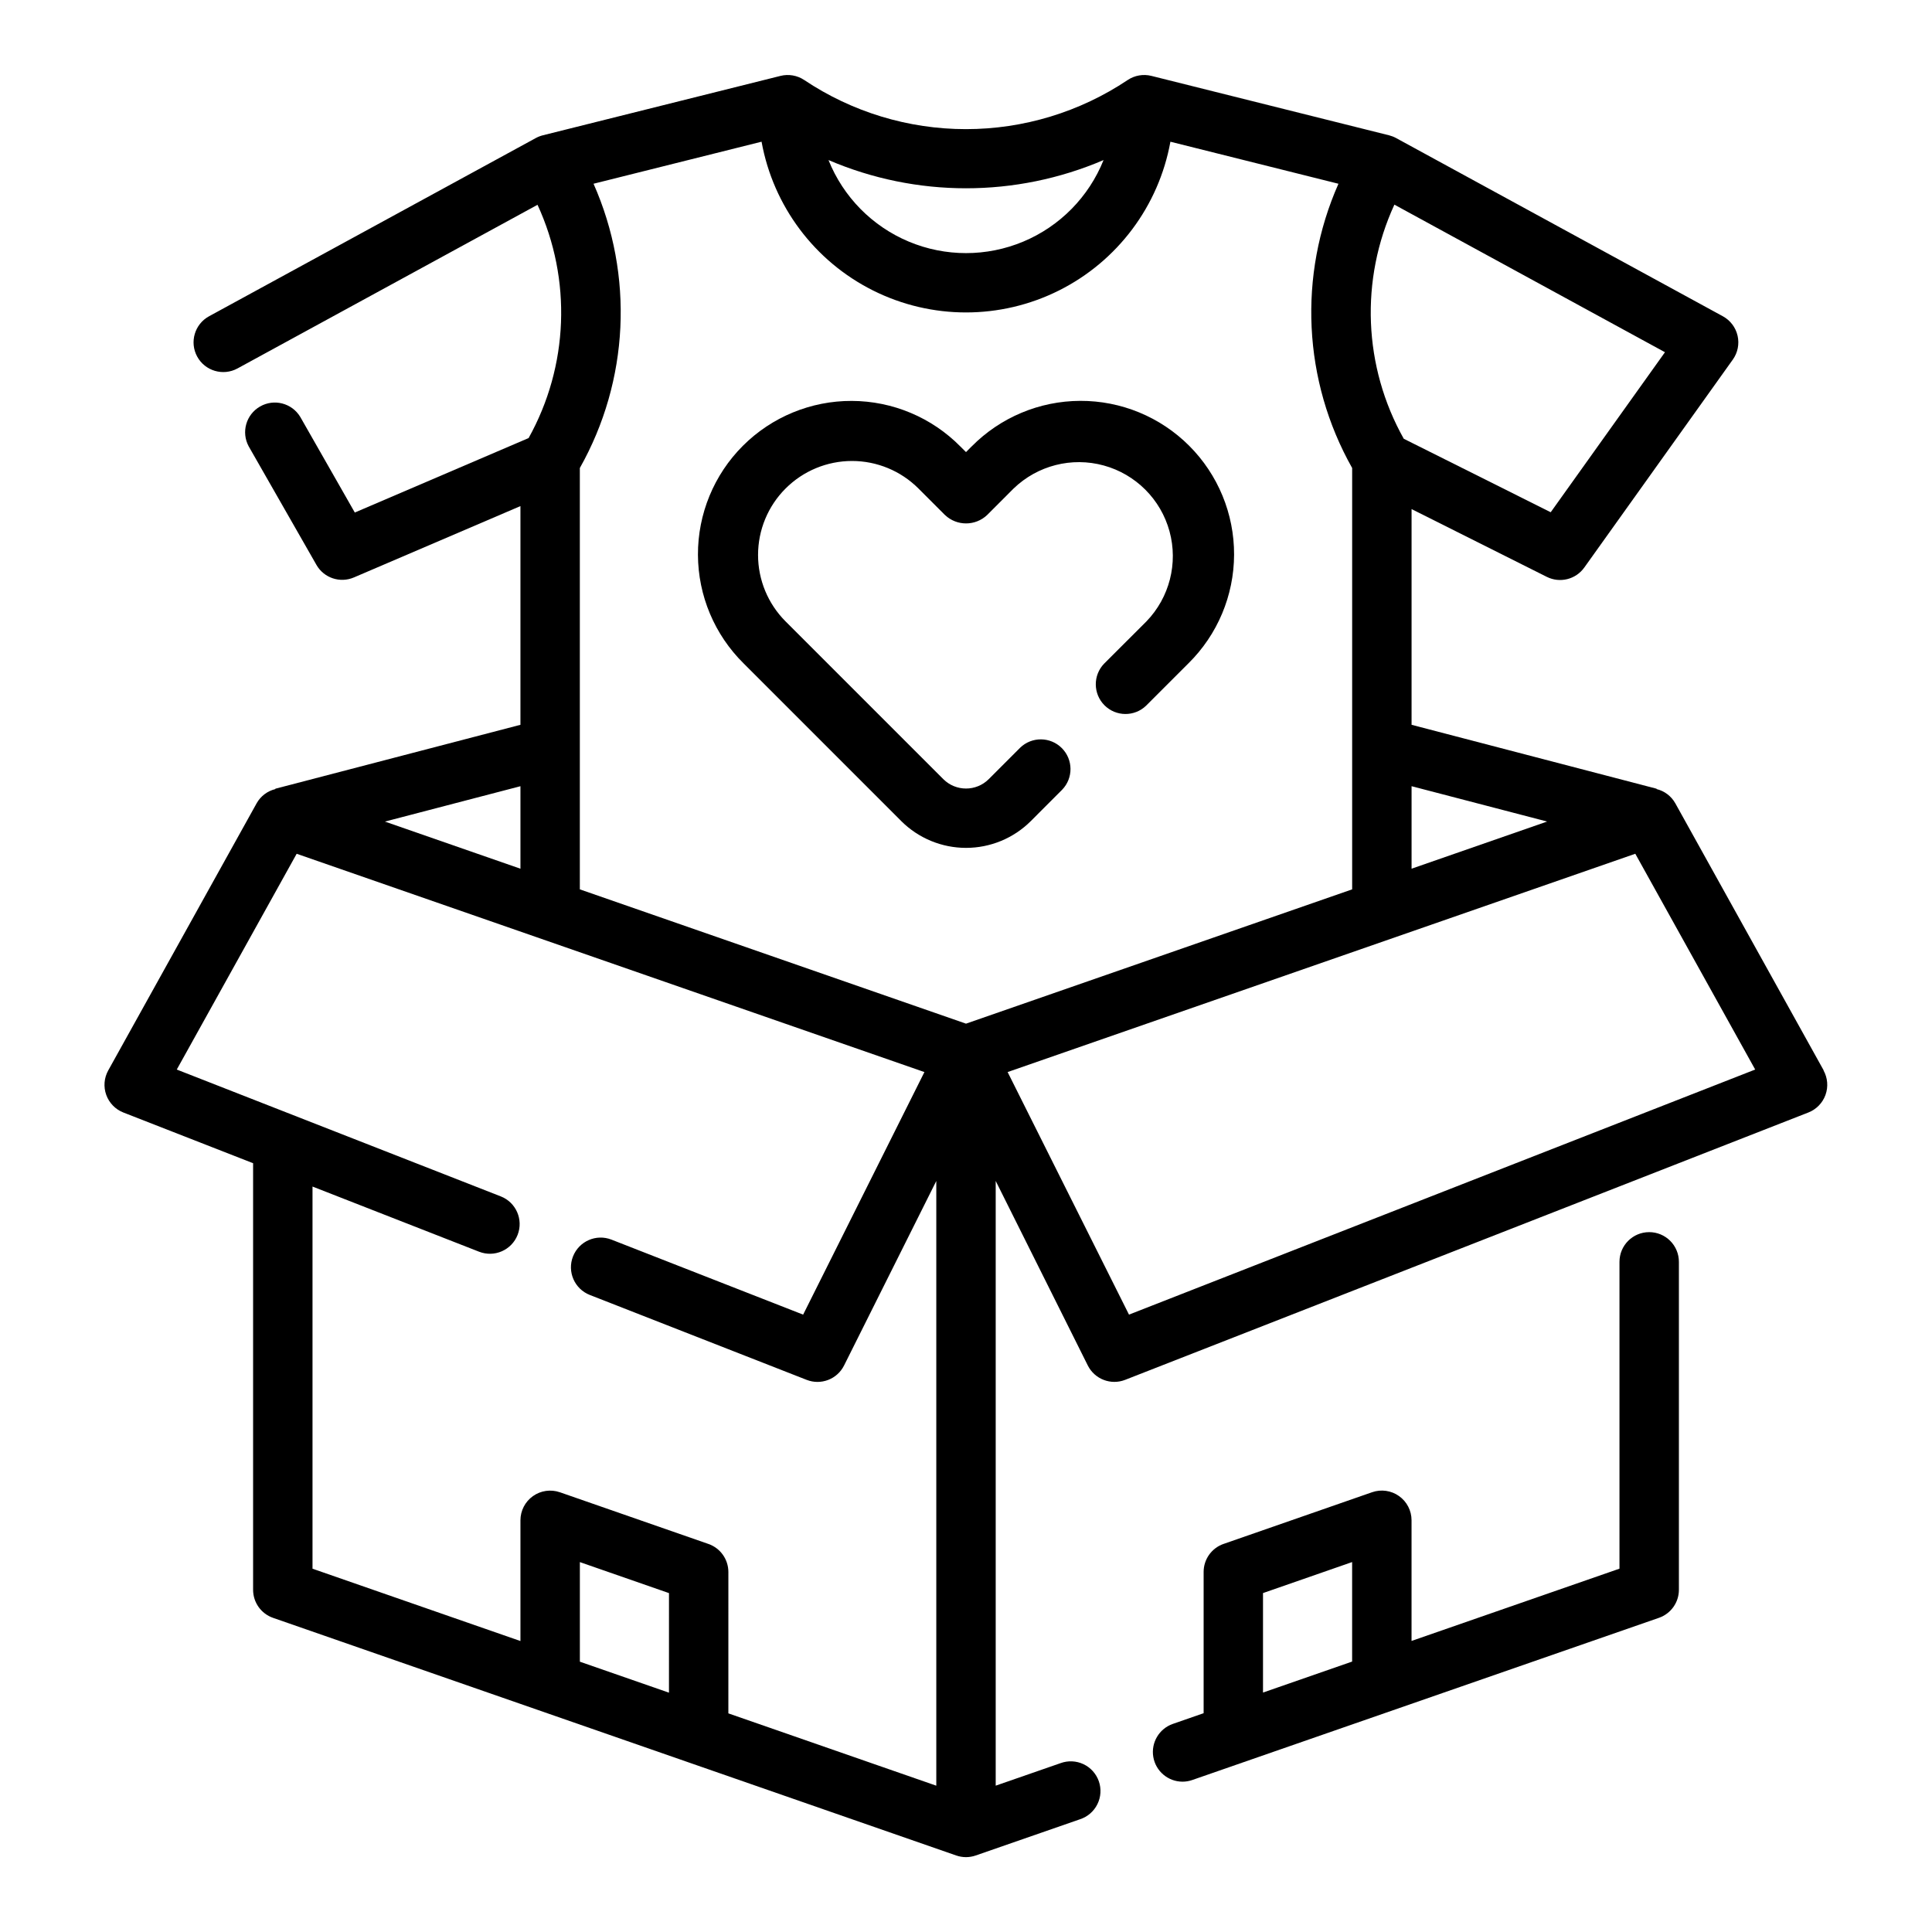 <?xml version="1.0" encoding="UTF-8"?>
<!-- Uploaded to: SVG Repo, www.svgrepo.com, Generator: SVG Repo Mixer Tools -->
<svg fill="#000000" width="800px" height="800px" version="1.1" viewBox="144 144 512 512" xmlns="http://www.w3.org/2000/svg">
 <g>
  <path d="m401.47 262.33-1.469 1.48-1.473-1.465c-7.602-7.707-17.965-12.062-28.793-12.098-10.824-0.039-21.215 4.246-28.871 11.902-7.652 7.652-11.938 18.047-11.902 28.871 0.039 10.824 4.394 21.188 12.102 28.789l41.793 41.801h-0.004c4.559 4.539 10.727 7.086 17.156 7.086 6.43 0 12.598-2.547 17.152-7.086l8.32-8.328c2.984-3.09 2.941-7.996-0.098-11.035-3.035-3.035-7.945-3.078-11.035-0.094l-8.32 8.328c-3.328 3.32-8.715 3.32-12.043 0l-41.801-41.801c-4.672-4.672-7.293-11.004-7.293-17.609s2.621-12.941 7.293-17.609c4.672-4.672 11.004-7.297 17.609-7.297s12.941 2.625 17.609 7.297l7.039 7.039v-0.004c3.129 2.953 8.016 2.953 11.145 0l7.031-7.039v0.004c6.328-6.109 15.406-8.43 23.887-6.102 8.48 2.328 15.105 8.957 17.426 17.438 2.32 8.484-0.004 17.559-6.117 23.883l-11.211 11.195c-2.981 3.086-2.938 7.996 0.098 11.035 3.035 3.035 7.945 3.078 11.035 0.094l11.211-11.211c7.707-7.602 12.059-17.965 12.098-28.789 0.035-10.824-4.246-21.219-11.902-28.871-7.652-7.656-18.047-11.941-28.871-11.902-10.824 0.035-21.188 4.391-28.793 12.098z"/>
  <path d="m581.05 470.53c-4.348 0-7.871 3.523-7.871 7.871v81.312l-55.105 19.152v-31.977c0-2.551-1.234-4.938-3.312-6.414-2.078-1.477-4.742-1.855-7.148-1.016l-39.359 13.699v-0.004c-3.164 1.102-5.281 4.082-5.281 7.43v37.43l-8.172 2.844c-3.621 1.266-5.805 4.961-5.168 8.742 0.641 3.785 3.914 6.555 7.75 6.562 0.879 0 1.75-0.148 2.582-0.441l123.67-42.98c3.164-1.098 5.289-4.082 5.289-7.43v-86.91c0-2.086-0.828-4.09-2.305-5.566-1.477-1.477-3.477-2.305-5.566-2.305zm-102.34 95.652 23.617-8.219v26.371l-23.617 8.211z"/>
  <path d="m627.3 427.67-39.359-70.848h-0.004c-1.059-1.859-2.84-3.199-4.918-3.707v-0.094l-64.938-16.941v-57.168l35.844 17.965c3.465 1.73 7.676 0.684 9.926-2.473l39.359-55.105v0.004c1.309-1.836 1.77-4.141 1.266-6.336-0.504-2.199-1.926-4.074-3.902-5.152l-86.594-47.23c-0.586-0.32-1.211-0.562-1.855-0.727l-62.977-15.742c-2.16-0.543-4.449-0.148-6.297 1.086-12.684 8.488-27.602 13.02-42.863 13.02s-30.18-4.531-42.863-13.02c-1.852-1.234-4.141-1.629-6.301-1.086l-62.977 15.742h0.004c-0.648 0.164-1.273 0.406-1.859 0.727l-86.594 47.23c-3.816 2.082-5.223 6.867-3.141 10.684 2.082 3.816 6.867 5.223 10.684 3.141l79.508-43.367c9.125 19.801 8.246 42.77-2.363 61.82l-46.059 19.734-14.453-25.34c-2.207-3.66-6.934-4.891-10.645-2.769-3.715 2.121-5.055 6.816-3.019 10.578l17.949 31.402h-0.004c1.984 3.473 6.258 4.906 9.938 3.328l44.129-18.906v57.961l-64.961 16.941v0.102c-2.078 0.5-3.859 1.84-4.918 3.699l-39.359 70.848c-1.105 1.988-1.297 4.352-0.527 6.488 0.77 2.141 2.426 3.84 4.539 4.668l34.379 13.438v113.05c0 3.348 2.121 6.328 5.281 7.43l181.05 62.977h0.004c0.832 0.289 1.707 0.438 2.59 0.441 0.879-0.004 1.75-0.152 2.582-0.441l27.629-9.598c2.008-0.656 3.668-2.09 4.606-3.984 0.941-1.895 1.078-4.082 0.387-6.078-0.695-1.996-2.16-3.629-4.07-4.535-1.91-0.902-4.102-1-6.086-0.27l-17.176 5.965v-160.26l24.402 48.895c1.82 3.644 6.117 5.301 9.91 3.816l181.05-70.848h0.004c2.113-0.828 3.769-2.527 4.539-4.668 0.77-2.137 0.578-4.5-0.523-6.488zm-73.297-65.953-35.922 12.496v-21.863zm-154 53.562-102.34-35.59v-111.66c13.039-23.129 14.383-51.059 3.629-75.336l44.531-11.141v0.004c3.09 17.059 14.035 31.668 29.543 39.426 15.504 7.758 33.758 7.758 49.266 0 15.504-7.758 26.449-22.367 29.539-39.426l44.531 11.141 0.004-0.004c-10.758 24.277-9.414 52.207 3.629 75.336v111.66zm154.95-135.53-38.934-19.469h-0.004c-10.719-19.09-11.645-42.16-2.488-62.047l71.707 39.109zm-118.5-93.332c-3.914 9.766-11.578 17.551-21.281 21.613-9.703 4.062-20.629 4.062-30.332 0s-17.367-11.848-21.281-21.613c23.273 9.973 49.621 9.973 72.895 0zm-154.53 187.8-35.922-12.492 35.922-9.371zm-55.105 84.23 44.145 17.27h0.004c4.051 1.586 8.617-0.414 10.203-4.461 1.582-4.051-0.414-8.621-4.465-10.203l-85.859-33.613 31.773-57.184 166.36 57.852-32.141 64.281-50.789-19.875c-4.051-1.586-8.617 0.414-10.203 4.465-1.586 4.047 0.414 8.617 4.465 10.199l57.465 22.5c3.793 1.484 8.094-0.172 9.91-3.816l24.441-48.895v160.26l-55.105-19.168 0.004-37.465c-0.004-3.348-2.121-6.328-5.285-7.43l-39.359-13.699v0.004c-2.406-0.84-5.07-0.461-7.148 1.016-2.078 1.477-3.312 3.863-3.312 6.414v31.992l-55.105-19.168zm94.465 134.13-23.613-8.211v-26.395l23.617 8.219zm121.91-100.19-32.164-64.281 166.34-57.852 31.773 57.184z"/>
 </g>
</svg>